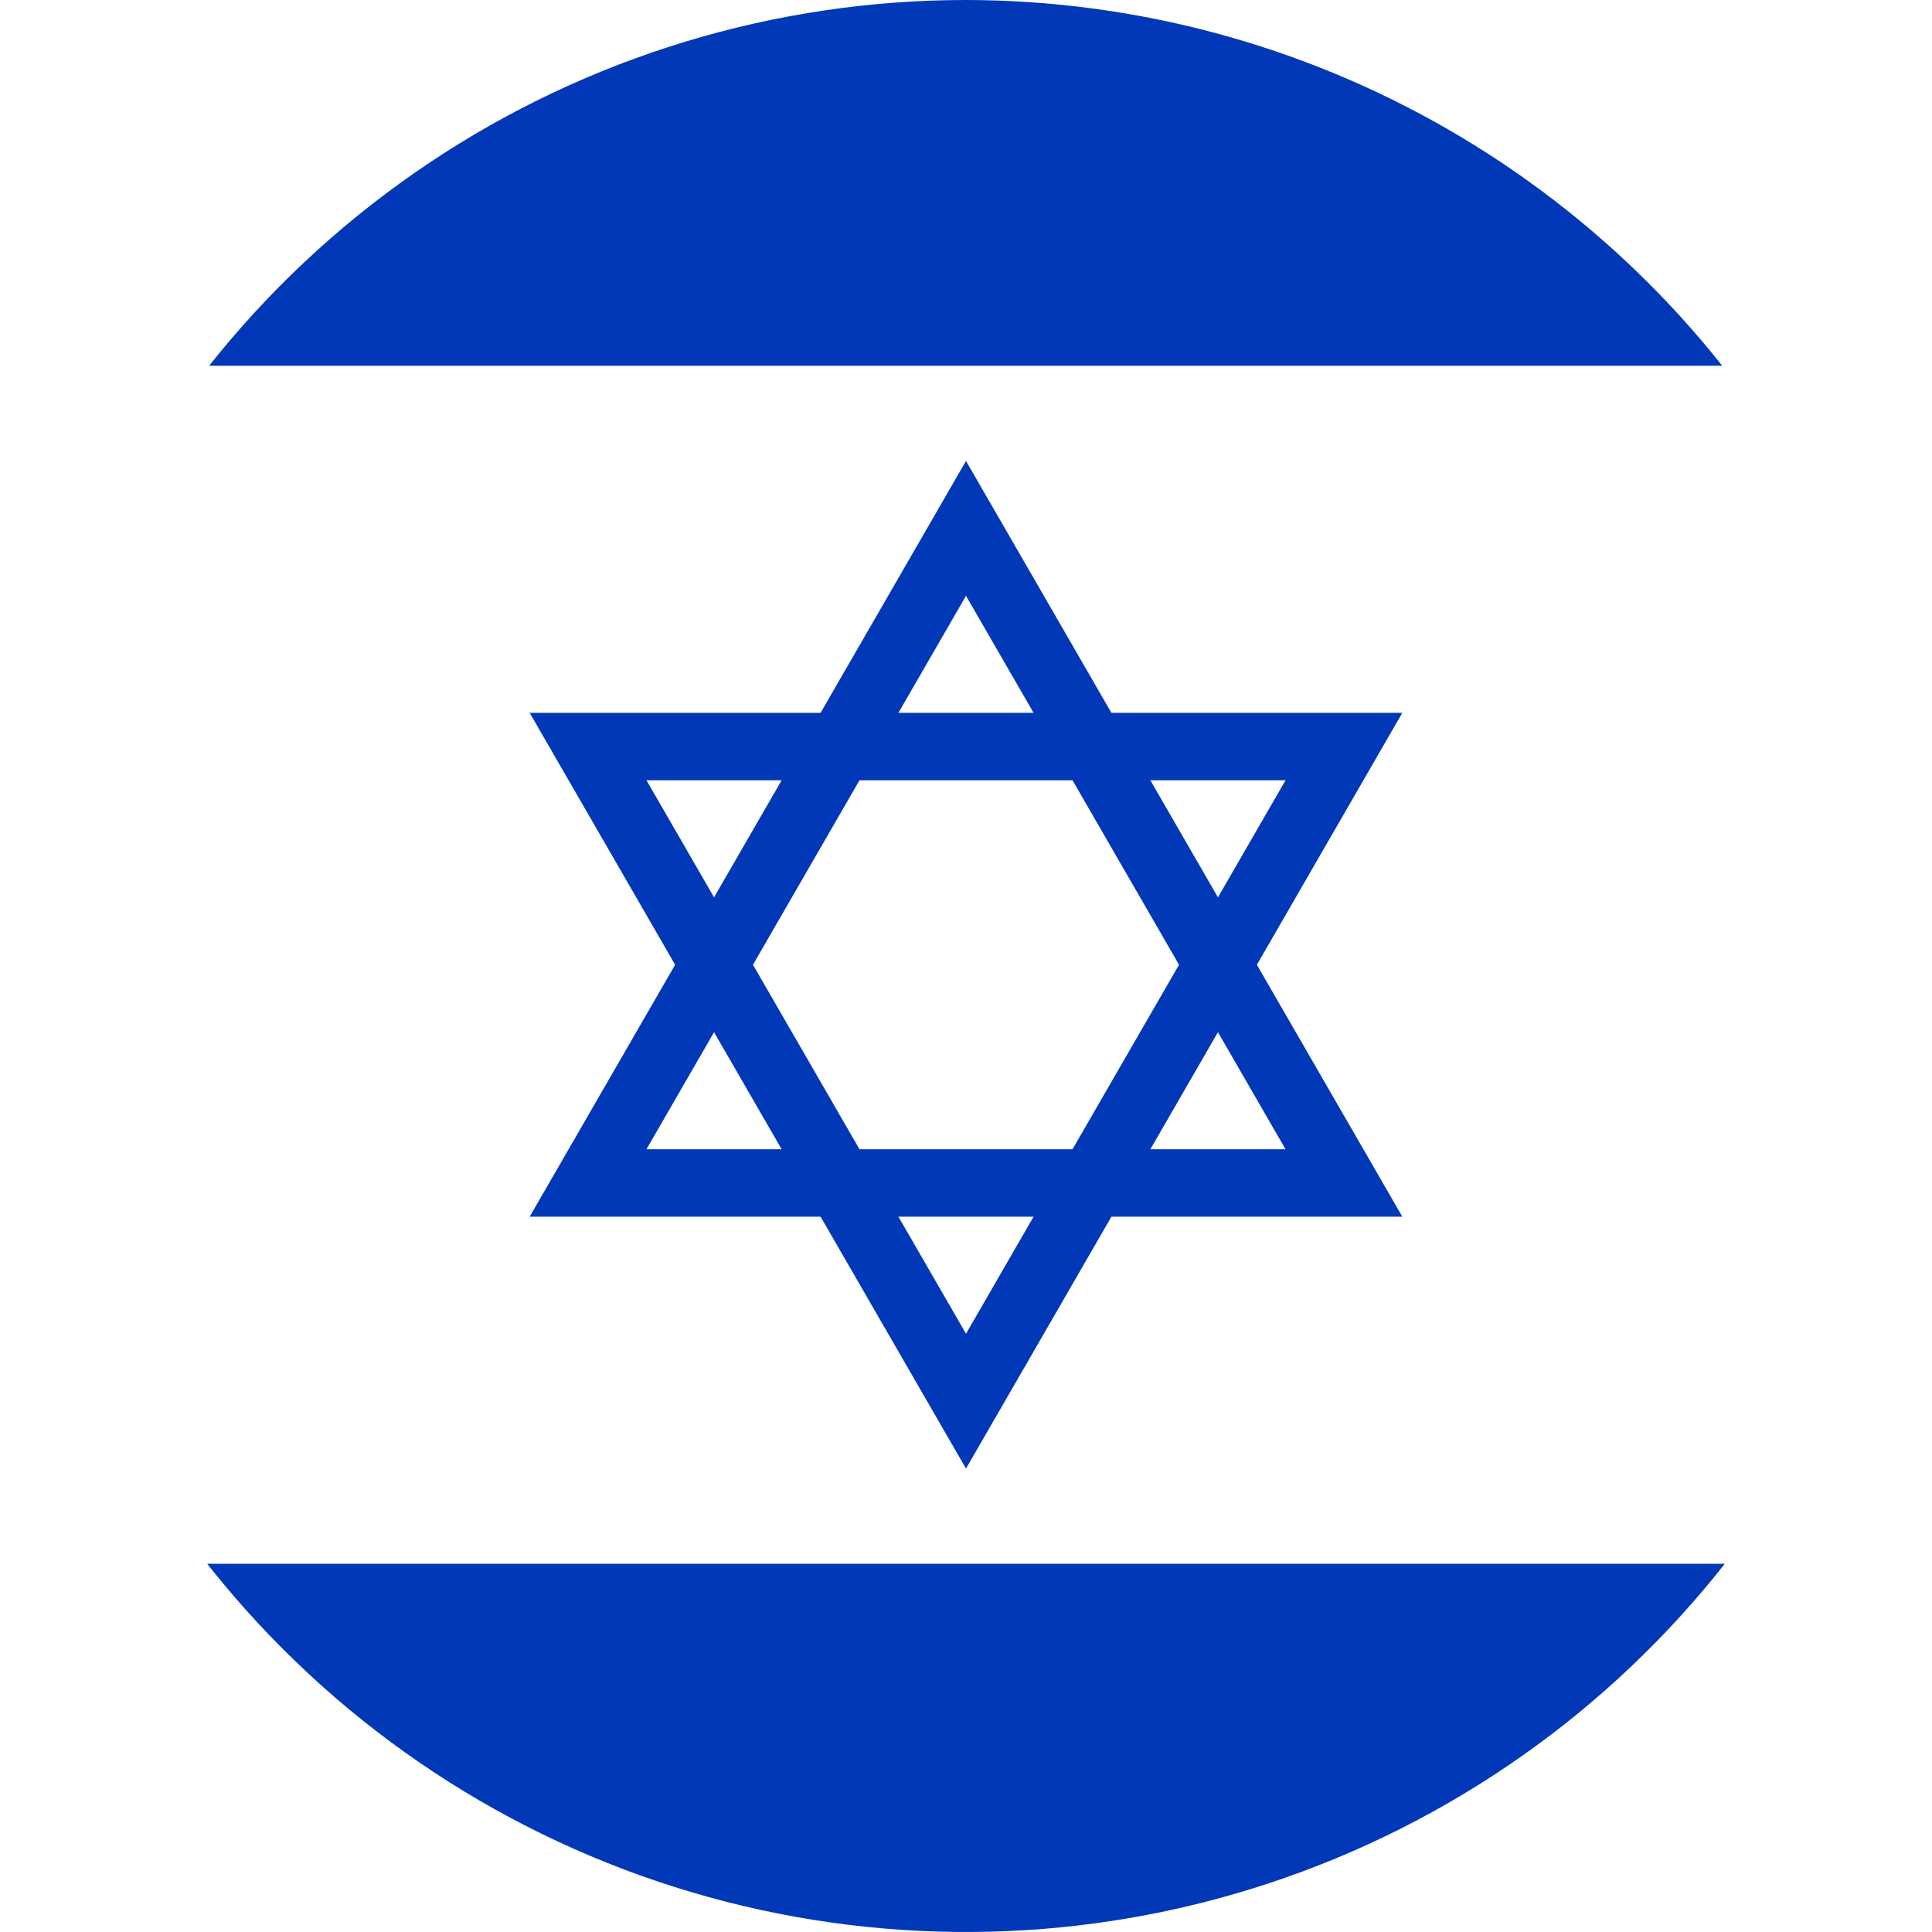 <svg id="Layer_1" data-name="Layer 1" xmlns="http://www.w3.org/2000/svg" xmlns:xlink="http://www.w3.org/1999/xlink" width="42.982" height="42.982" viewBox="0 0 42.982 42.982">
  <defs>
    <style>
      .cls-1 {
        fill: none;
      }

      .cls-2 {
        clip-path: url(#clip-path);
      }

      .cls-3 {
        fill: #fff;
      }

      .cls-4 {
        fill: #0038b8;
      }

      .cls-5 {
        fill-opacity: 0;
        stroke: #0038b8;
        stroke-width: 1.5px;
      }
    </style>
    <clipPath id="clip-path">
      <path class="cls-1" d="M21.49,0A21.491,21.491,0,1,0,42.982,21.491,21.518,21.518,0,0,0,21.49,0Z"/>
    </clipPath>
  </defs>
  <title>flags - </title>
  <g class="cls-2">
    <g>
      <rect class="cls-3" x="-15.157" y="-0.138" width="73.296" height="43.312"/>
      <rect class="cls-4" x="-15.157" y="-0.192" width="73.296" height="8.329"/>
      <rect class="cls-4" x="-15.157" y="34.79" width="73.296" height="8.329"/>
      <polygon id="triangle" class="cls-5" points="21.491 11.755 13.083 26.318 29.899 26.318 21.491 11.755"/>
      <polygon id="triangle-2" data-name="triangle" class="cls-5" points="21.491 31.172 29.899 16.609 13.083 16.609 21.491 31.172"/>
    </g>
  </g>
</svg>

